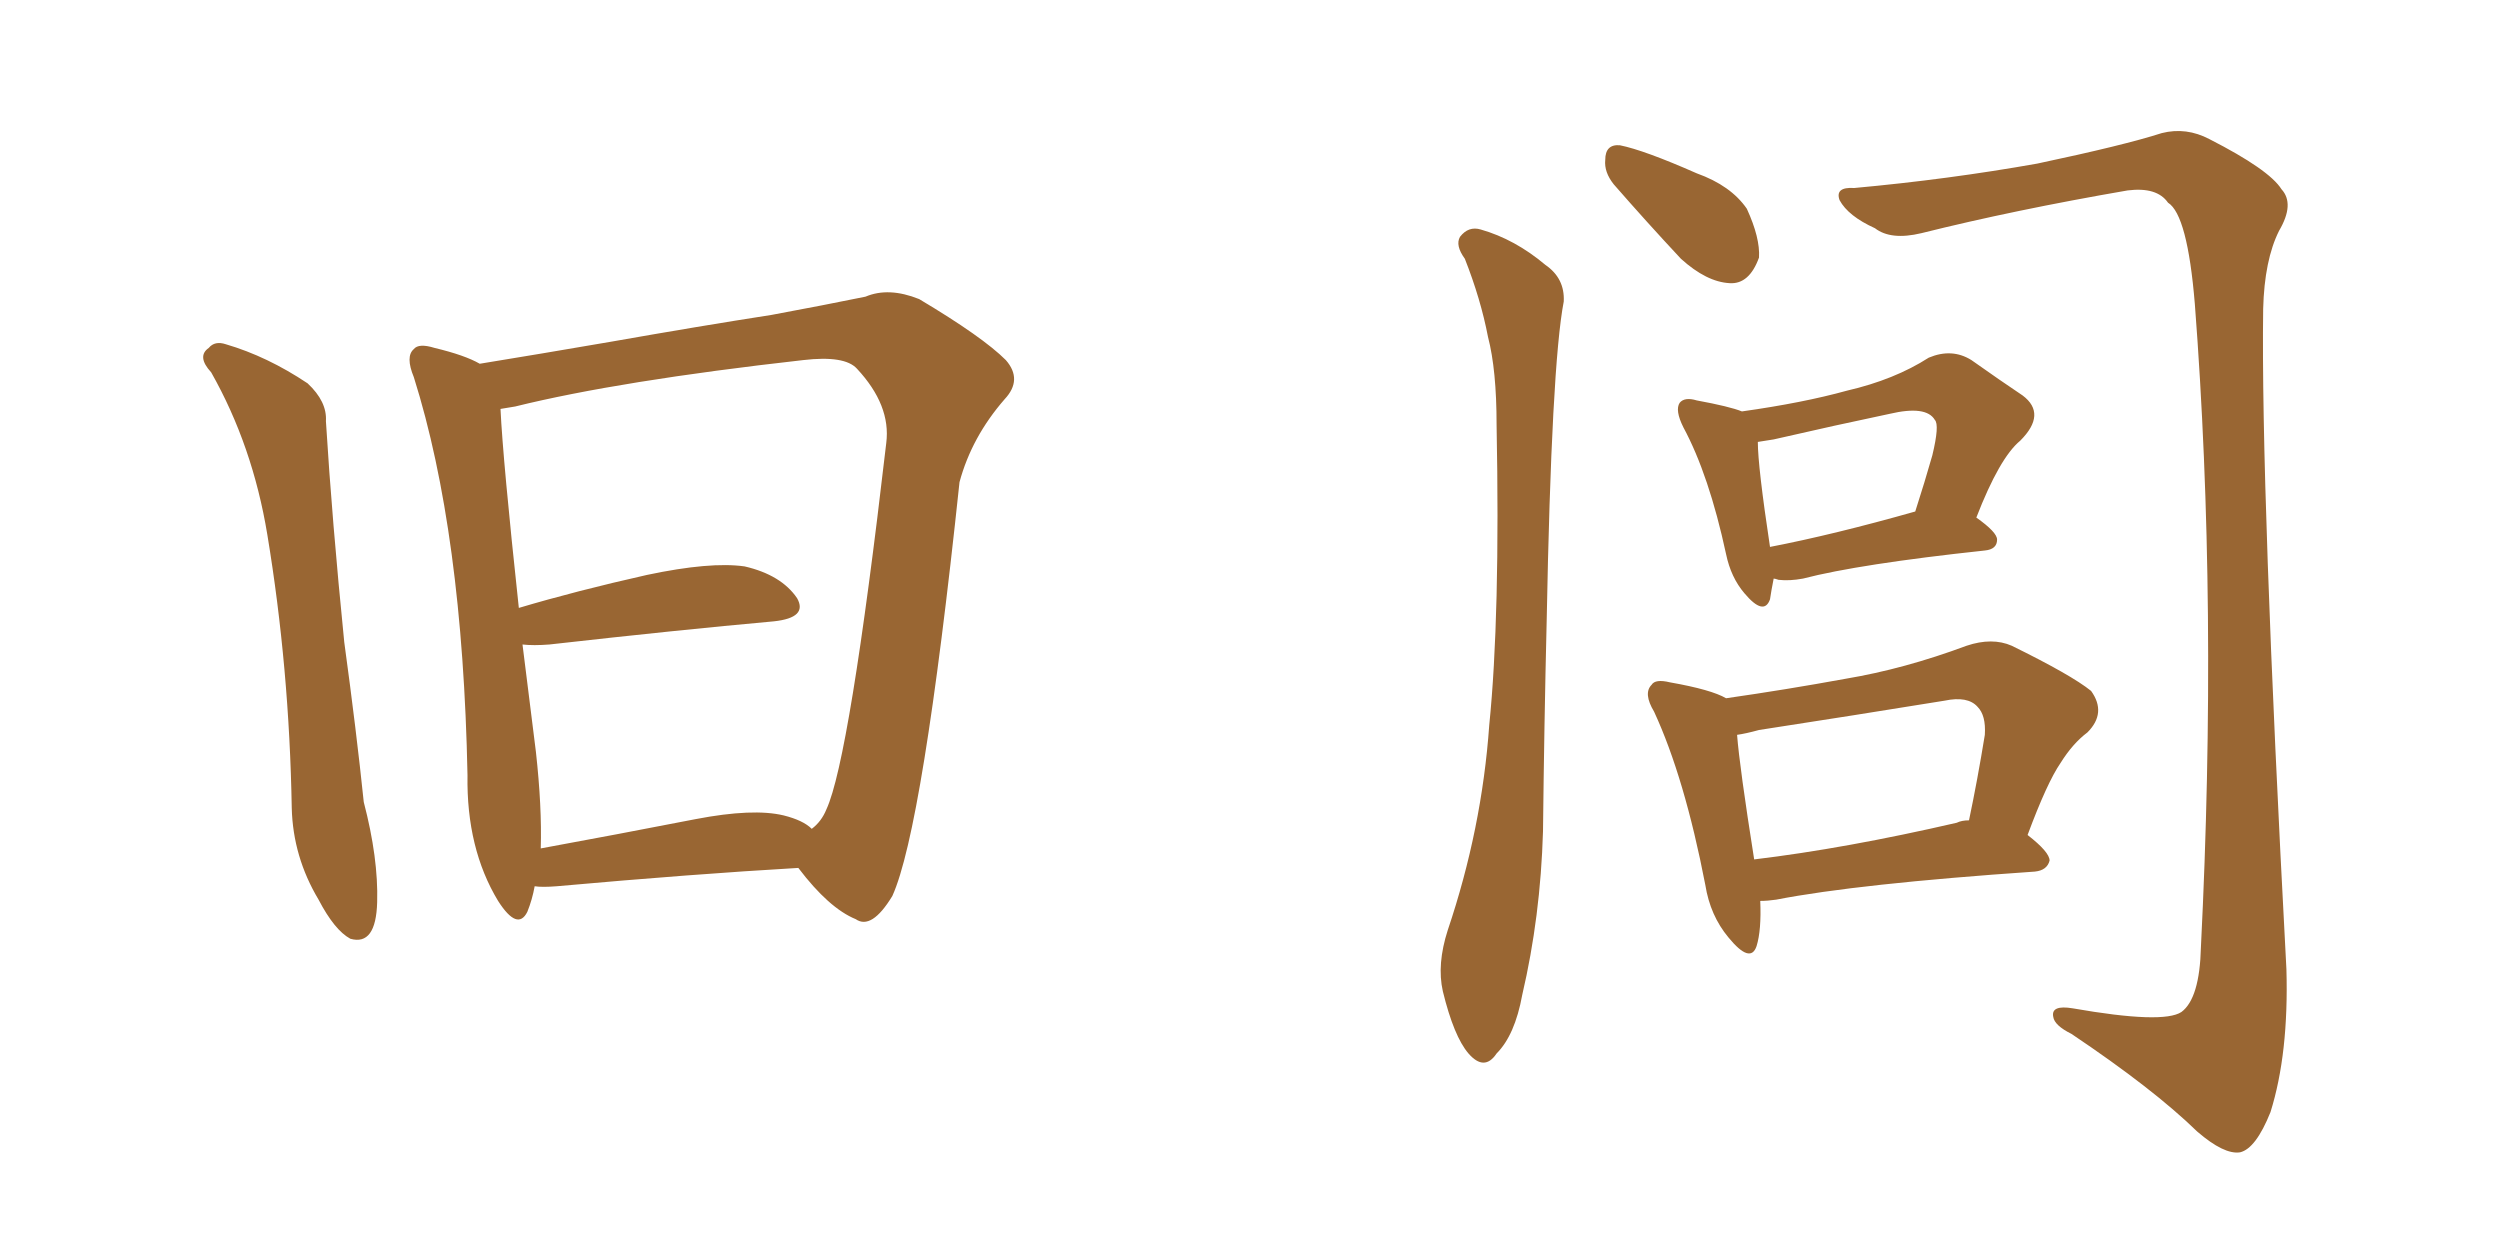 <svg xmlns="http://www.w3.org/2000/svg" xmlns:xlink="http://www.w3.org/1999/xlink" width="300" height="150"><path fill="#996633" padding="10" d="M25.34 44.68L25.34 44.68Q23.58 42.77 25.05 41.75L25.05 41.75Q25.78 40.87 27.10 41.31L27.10 41.31Q32.08 42.77 36.91 46.00L36.91 46.00Q39.26 48.19 39.11 50.54L39.11 50.54Q39.84 62.40 41.31 77.05L41.31 77.05Q42.77 87.74 43.65 96.24L43.65 96.24Q45.41 102.98 45.26 108.25L45.26 108.25Q45.12 113.53 42.04 112.65L42.04 112.65Q40.14 111.62 38.23 107.96L38.23 107.96Q35.16 102.83 35.01 96.97L35.01 96.97Q34.72 80.13 32.08 64.16L32.08 64.16Q30.32 53.47 25.34 44.68ZM64.16 106.35L64.16 106.35Q63.87 107.96 63.28 109.42L63.28 109.42Q62.11 111.77 59.77 108.11L59.77 108.11Q55.96 101.81 56.10 93.02L56.10 93.02Q55.52 63.87 49.66 45.26L49.66 45.26Q48.63 42.77 49.66 41.89L49.66 41.89Q50.24 41.16 52.15 41.75L52.15 41.75Q55.81 42.63 57.57 43.65L57.57 43.65Q64.75 42.48 73.24 41.02L73.24 41.02Q84.08 39.11 92.58 37.79L92.58 37.79Q98.88 36.62 103.86 35.60L103.86 35.60Q106.64 34.42 110.30 35.89L110.30 35.89Q117.92 40.43 120.70 43.21L120.70 43.21Q122.75 45.56 120.56 47.90L120.56 47.90Q116.60 52.44 115.14 57.86L115.14 57.86L115.14 57.86Q110.74 99.46 107.08 107.52L107.08 107.52Q104.59 111.62 102.69 110.30L102.69 110.30Q99.46 108.98 95.80 104.15L95.80 104.15Q83.20 104.88 66.80 106.35L66.80 106.35Q65.04 106.49 64.16 106.35ZM94.04 97.85L94.04 97.85L94.04 97.85Q96.39 98.44 97.41 99.46L97.41 99.46Q98.58 98.58 99.17 97.12L99.17 97.12Q101.95 91.11 106.35 53.17L106.35 53.17Q106.93 48.63 102.83 44.24L102.83 44.24Q101.37 42.63 96.39 43.21L96.39 43.21Q74.27 45.70 61.82 48.78L61.82 48.78Q60.94 48.93 60.06 49.07L60.06 49.07Q60.35 55.22 62.26 72.95L62.26 72.95Q69.14 70.90 77.64 68.99L77.64 68.99Q85.25 67.38 89.36 67.97L89.36 67.97Q93.75 68.99 95.65 71.78L95.65 71.78Q96.97 74.12 92.87 74.56L92.87 74.56Q81.45 75.59 65.92 77.34L65.92 77.34Q64.01 77.49 62.70 77.34L62.70 77.34Q63.43 83.20 64.31 90.23L64.31 90.23Q65.04 96.83 64.89 101.81L64.89 101.81Q73.68 100.20 83.50 98.29L83.50 98.29Q90.38 96.97 94.04 97.85ZM212.84 69.43L212.84 69.43Q212.55 70.90 212.40 71.92L212.40 71.92Q211.67 73.97 209.33 71.19L209.33 71.19Q207.71 69.29 207.13 66.50L207.13 66.50Q205.08 56.98 202.00 51.27L202.00 51.27Q200.98 49.22 201.56 48.34L201.56 48.34Q202.15 47.61 203.61 48.05L203.61 48.05Q207.57 48.78 209.03 49.37L209.03 49.37Q216.36 48.34 221.63 46.88L221.63 46.88Q227.34 45.56 231.45 42.92L231.45 42.92Q234.23 41.75 236.57 43.21L236.57 43.21Q240.09 45.70 242.72 47.46L242.72 47.46Q245.65 49.66 242.43 52.88L242.43 52.88Q239.94 54.93 237.16 62.11L237.16 62.11Q239.65 63.87 239.65 64.75L239.65 64.75Q239.65 65.92 238.18 66.06L238.18 66.06Q223.10 67.68 216.36 69.43L216.36 69.43Q214.75 69.73 213.43 69.58L213.43 69.58Q212.99 69.43 212.84 69.43ZM212.40 65.63L212.40 65.63Q220.02 64.16 229.83 61.38L229.83 61.38Q231.01 57.71 231.88 54.64L231.88 54.64Q232.76 50.98 232.18 50.39L232.18 50.39Q231.15 48.63 226.76 49.66L226.76 49.66Q220.46 50.98 212.84 52.73L212.84 52.73Q211.96 52.88 210.94 53.03L210.94 53.03Q210.94 55.96 212.40 65.63ZM211.23 108.11L211.23 108.11Q211.38 111.62 210.79 113.53L210.79 113.53Q210.06 115.72 207.42 112.50L207.42 112.50Q205.22 109.86 204.64 106.20L204.64 106.20Q202.15 93.31 198.49 85.40L198.49 85.40Q197.17 83.20 198.19 82.18L198.19 82.18Q198.63 81.45 200.39 81.88L200.39 81.88Q205.37 82.76 207.13 83.79L207.13 83.79Q214.31 82.76 221.48 81.45L221.48 81.45Q228.52 80.27 235.99 77.49L235.99 77.49Q239.06 76.46 241.41 77.49L241.41 77.49Q248.58 81.01 250.93 82.91L250.93 82.91Q252.83 85.55 250.49 87.89L250.49 87.89Q248.73 89.21 247.27 91.55L247.27 91.55Q245.65 93.90 243.31 100.20L243.31 100.20Q245.95 102.25 245.95 103.27L245.95 103.27Q245.65 104.44 244.19 104.59L244.19 104.59Q222.95 106.05 213.13 107.96L213.13 107.96Q212.11 108.11 211.23 108.11ZM234.81 98.73L234.81 98.73Q235.40 98.44 236.28 98.44L236.28 98.44Q237.30 93.60 238.18 88.18L238.18 88.18Q238.33 85.84 237.30 84.81L237.30 84.81Q236.13 83.50 233.35 84.08L233.35 84.08Q222.51 85.84 211.08 87.60L211.08 87.60Q209.47 88.04 208.45 88.18L208.45 88.18Q208.74 91.99 210.50 103.13L210.50 103.13Q221.48 101.81 234.81 98.73ZM175.78 31.05L175.78 31.05Q174.61 29.44 175.20 28.42L175.20 28.42Q176.22 27.10 177.69 27.54L177.69 27.54Q181.79 28.71 185.45 31.79L185.45 31.79Q187.79 33.40 187.65 36.18L187.65 36.18Q186.18 43.80 185.60 74.56L185.60 74.56Q185.30 87.01 185.16 99.76L185.16 99.76Q184.86 110.01 182.67 119.38L182.67 119.38Q181.79 124.22 179.59 126.42L179.59 126.42Q178.13 128.61 176.22 126.42L176.22 126.42Q174.46 124.37 173.14 118.95L173.14 118.95Q172.41 115.72 173.73 111.62L173.73 111.62Q177.83 99.46 178.71 87.01L178.71 87.01Q180.03 73.97 179.59 50.98L179.59 50.98Q179.59 44.38 178.56 40.43L178.56 40.43Q177.69 35.89 175.78 31.05ZM193.65 22.12L193.65 22.12Q192.48 20.65 192.63 19.19L192.63 19.19Q192.63 17.29 194.38 17.43L194.38 17.43Q197.31 18.02 203.61 20.80L203.61 20.80Q207.71 22.27 209.62 25.05L209.62 25.05Q211.23 28.56 211.08 30.91L211.08 30.91Q209.91 34.13 207.57 33.98L207.57 33.98Q204.79 33.84 201.71 31.05L201.71 31.05Q197.61 26.66 193.65 22.12ZM222.51 22.56L222.51 22.56L222.51 22.56Q233.79 21.53 244.48 19.63L244.48 19.63Q254.88 17.43 259.42 15.97L259.42 15.97Q262.35 15.23 265.14 16.70L265.14 16.70Q272.31 20.36 273.78 22.71L273.78 22.71Q275.39 24.46 273.49 27.69L273.49 27.69Q271.73 31.20 271.58 37.06L271.58 37.06Q271.29 58.59 274.37 116.31L274.37 116.31Q274.66 126.42 272.46 133.45L272.46 133.45Q270.70 137.84 268.80 138.28L268.80 138.28Q266.89 138.57 263.67 135.79L263.67 135.79Q258.40 130.66 248.58 124.07L248.58 124.07Q246.53 123.05 246.39 122.02L246.39 122.02Q246.09 120.56 248.73 121.00L248.73 121.00Q259.57 122.90 261.77 121.44L261.77 121.44Q263.96 119.82 264.11 113.67L264.11 113.67Q266.16 72.66 263.38 36.47L263.38 36.47Q262.50 25.78 260.16 24.32L260.16 24.32Q258.84 22.41 255.32 22.85L255.32 22.85Q241.70 25.20 230.57 27.98L230.57 27.98Q226.90 28.86 225 27.39L225 27.39Q221.78 25.93 220.75 24.02L220.75 24.02Q220.17 22.41 222.51 22.56Z"/></svg>